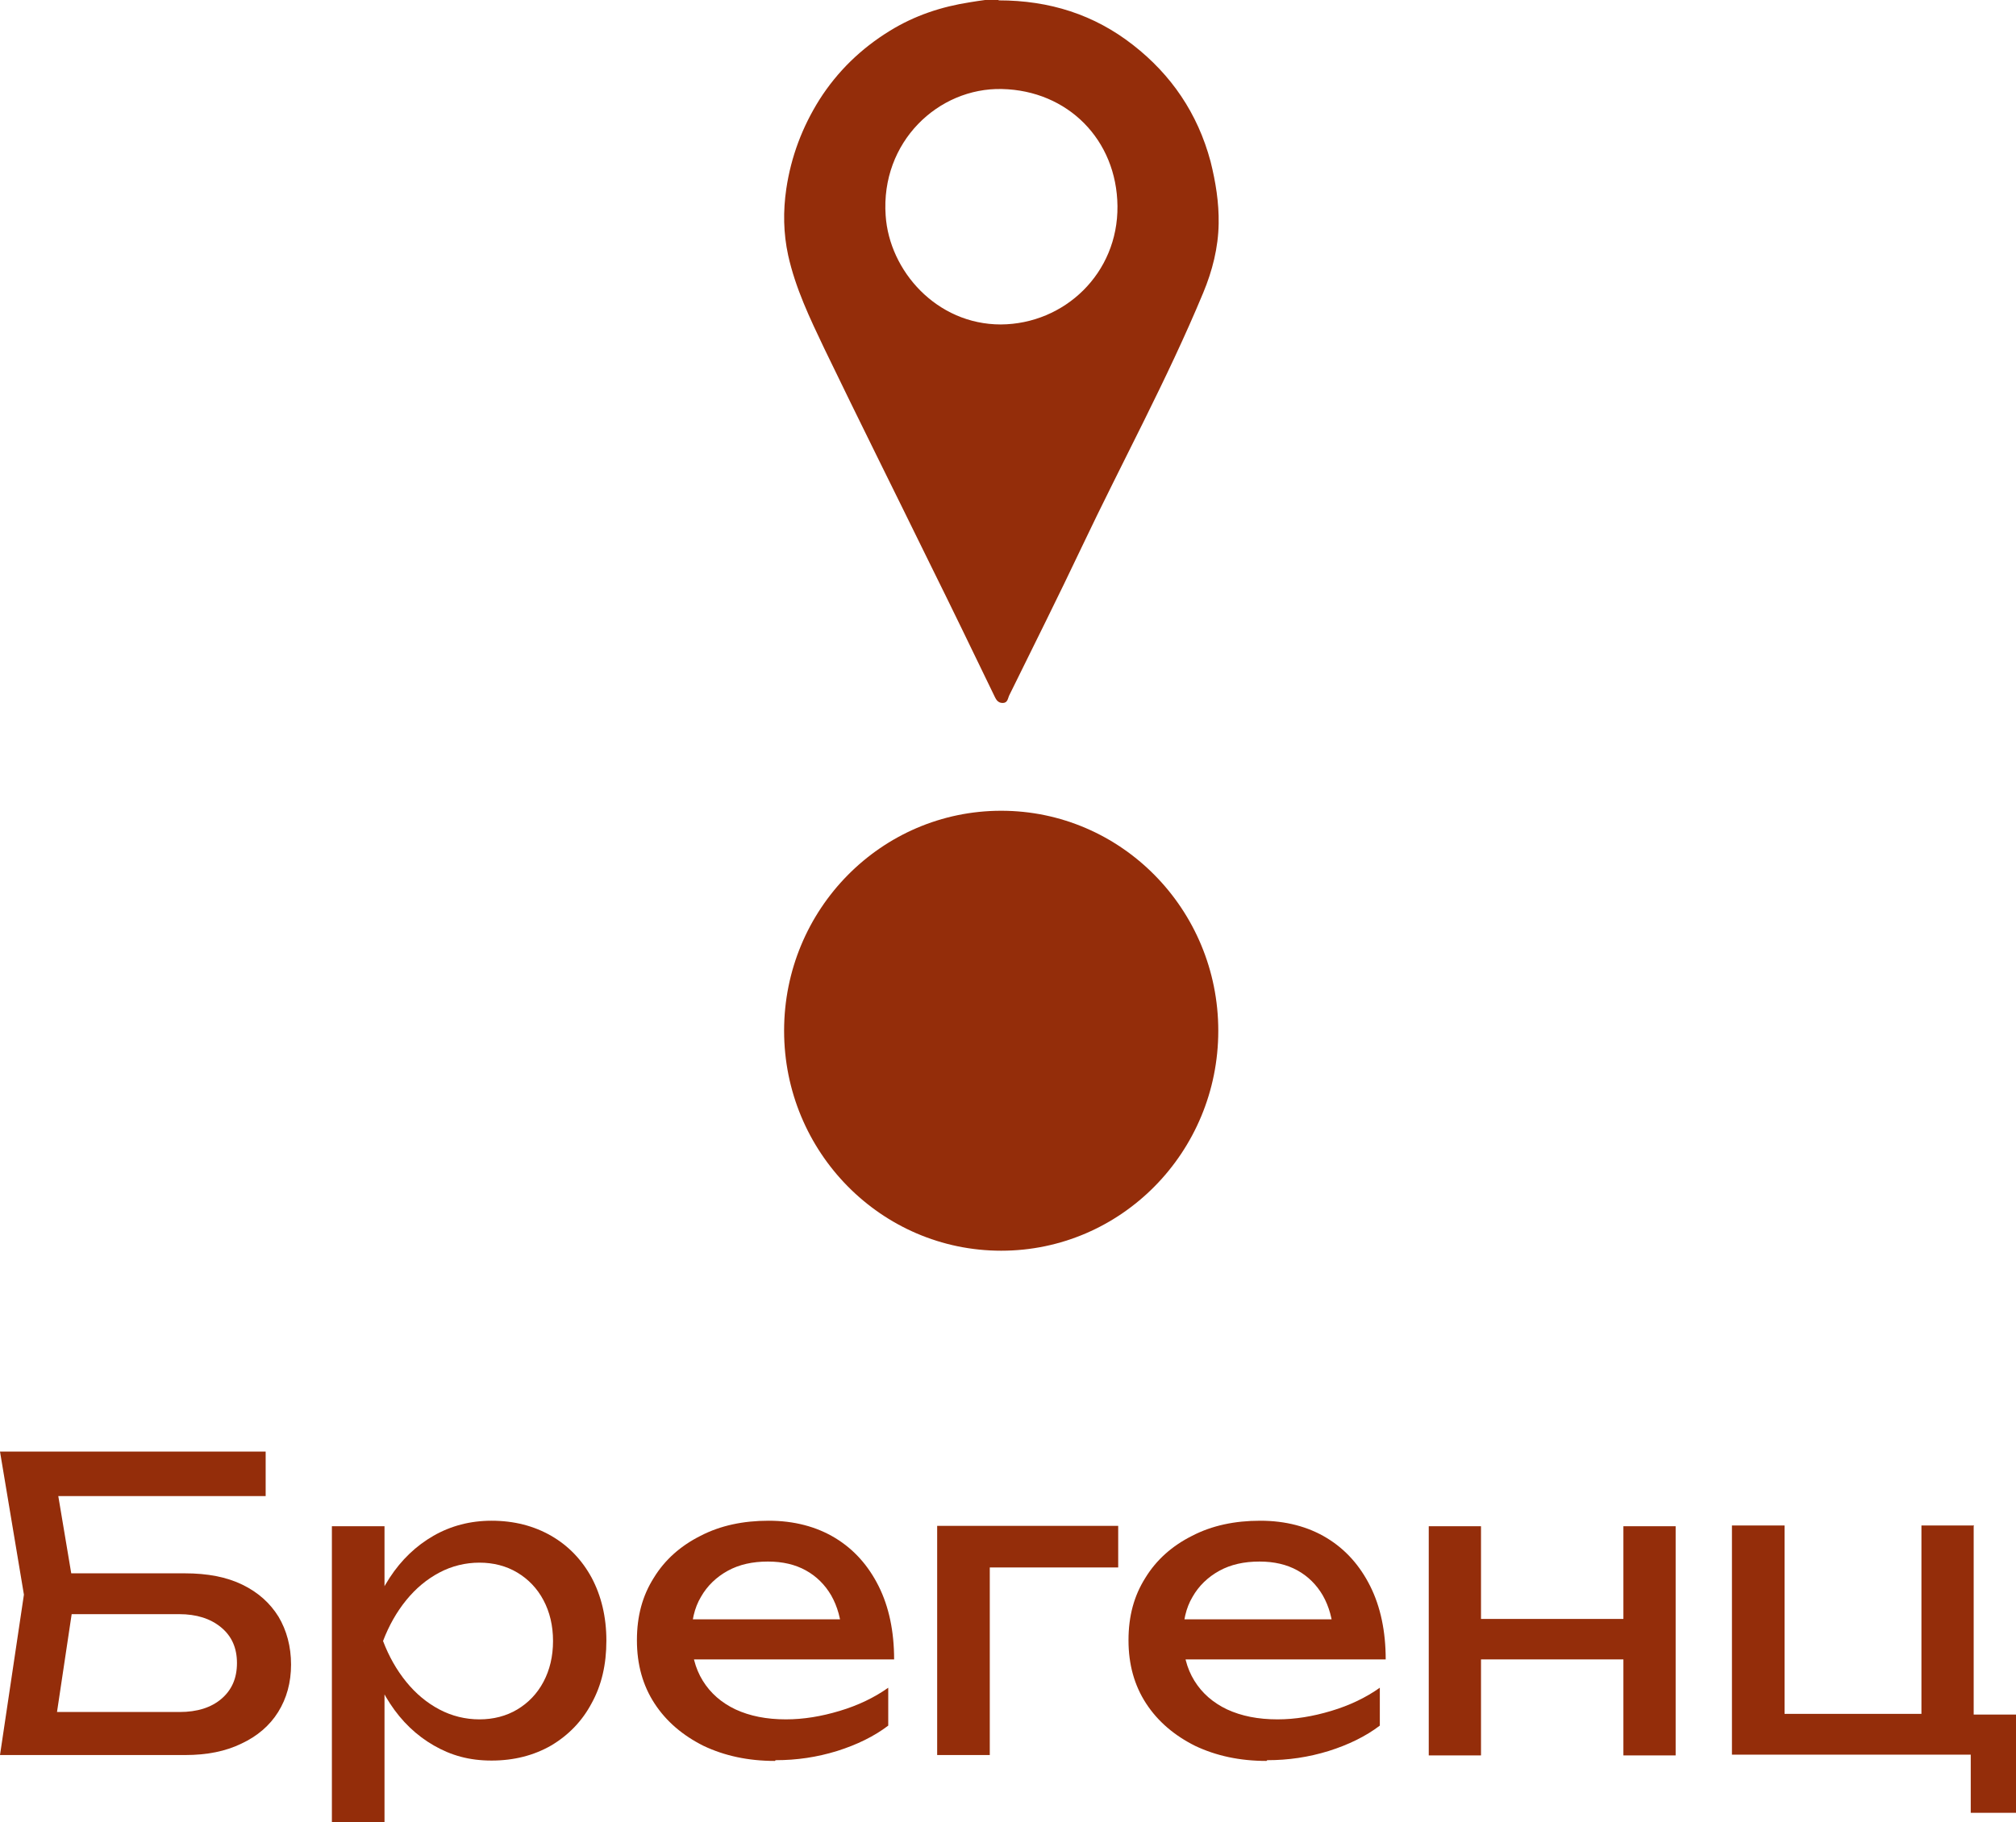 <?xml version="1.0" encoding="UTF-8"?> <svg xmlns="http://www.w3.org/2000/svg" id="_Слой_2" data-name="Слой 2" viewBox="0 0 54.79 49.54"><defs><style> .cls-1 { fill: #942d0a; } </style></defs><g id="_Слой_1-2" data-name="Слой 1"><g><g><path class="cls-1" d="M1.17,42.77h3.85c.62,0,1.14.1,1.57.31.43.21.75.5.98.87.22.37.34.81.34,1.3s-.12.92-.35,1.29c-.23.37-.57.66-1,.86-.43.21-.94.31-1.53.31H0l.65-4.36-.65-3.89h7.22v1.21H.91l.55-.74.57,3.4-.59,3.94-.56-.73h4c.48,0,.86-.12,1.14-.36.28-.24.42-.56.42-.97s-.14-.73-.43-.97c-.29-.24-.67-.36-1.14-.36H1.17v-1.12Z"></path><path class="cls-1" d="M9.02,41.49h1.43v2.17l-.07.22v1.25l.07.38v4.02h-1.43v-8.04ZM9.9,44.61c.14-.66.37-1.23.69-1.72s.72-.87,1.19-1.14c.47-.27,1-.41,1.58-.41.61,0,1.15.14,1.62.41.47.27.84.66,1.1,1.14.26.49.4,1.06.4,1.71s-.13,1.21-.4,1.7c-.26.49-.63.87-1.1,1.15-.47.27-1.01.41-1.62.41s-1.1-.14-1.57-.41c-.47-.27-.87-.65-1.19-1.14s-.56-1.06-.7-1.72ZM15.03,44.61c0-.42-.09-.79-.26-1.11-.17-.32-.41-.57-.71-.75s-.65-.27-1.03-.27-.75.09-1.09.27-.64.43-.9.75c-.26.32-.47.69-.63,1.11.16.42.37.79.63,1.11.26.32.56.57.9.75s.71.27,1.09.27.73-.09,1.03-.27.54-.43.71-.75c.17-.32.26-.69.26-1.11Z"></path><path class="cls-1" d="M21.06,47.87c-.73,0-1.37-.14-1.94-.41-.56-.28-1.01-.66-1.33-1.15-.32-.49-.48-1.06-.48-1.72s.15-1.21.46-1.7c.3-.49.73-.87,1.27-1.14.54-.28,1.16-.41,1.85-.41s1.3.16,1.81.47c.51.31.9.75,1.18,1.31.28.56.42,1.23.42,1.99h-5.86v-1.09h5.15l-.71.41c-.02-.41-.12-.76-.29-1.06-.17-.29-.4-.52-.69-.68-.29-.16-.63-.24-1.03-.24-.42,0-.78.08-1.09.25-.31.17-.56.41-.73.71-.18.3-.26.67-.26,1.08,0,.46.1.86.31,1.2.21.34.51.6.89.78.39.18.84.27,1.37.27.48,0,.96-.08,1.46-.23s.94-.36,1.32-.63v1.03c-.38.29-.85.52-1.39.69-.55.17-1.1.25-1.67.25Z"></path><path class="cls-1" d="M30.39,41.49v1.12h-4.15l.66-.66v5.76h-1.43v-6.23h4.92Z"></path><path class="cls-1" d="M34.42,47.87c-.73,0-1.37-.14-1.94-.41-.56-.28-1.01-.66-1.33-1.15-.32-.49-.48-1.06-.48-1.72s.15-1.21.46-1.7c.3-.49.73-.87,1.27-1.14.54-.28,1.16-.41,1.85-.41s1.3.16,1.81.47c.51.31.9.75,1.18,1.31.28.56.42,1.23.42,1.99h-5.86v-1.09h5.15l-.71.41c-.02-.41-.12-.76-.29-1.06-.17-.29-.4-.52-.69-.68-.29-.16-.63-.24-1.03-.24-.42,0-.78.08-1.09.25-.31.17-.56.41-.73.71-.18.3-.26.67-.26,1.08,0,.46.1.86.31,1.2.21.34.51.6.89.78.39.18.84.27,1.37.27.48,0,.96-.08,1.46-.23s.94-.36,1.32-.63v1.03c-.38.29-.85.52-1.39.69-.55.17-1.1.25-1.67.25Z"></path><path class="cls-1" d="M38.83,41.49h1.42v6.23h-1.42v-6.23ZM39.63,44.01h5.08v1.1h-5.08v-1.1ZM44.12,41.49h1.42v6.23h-1.42v-6.23Z"></path><path class="cls-1" d="M53.64,41.49v5.43l-.24-.31h1.4v2.67h-1.24v-1.83l.24.25h-6.73v-6.23h1.43v5.43l-.23-.31h4.16l-.21.31v-5.43h1.43Z"></path></g><g><g id="_Слой_3" data-name=" Слой 3"><ellipse class="cls-1" cx="27.21" cy="28.02" rx="5.9" ry="5.98"></ellipse></g><g id="_Слой_4" data-name=" Слой 4"><path class="cls-1" d="M27.14.01c1.39,0,2.6.39,3.65,1.21,1.04.81,1.76,1.86,2.11,3.17.14.56.23,1.12.22,1.69-.01.65-.17,1.28-.42,1.88-.98,2.36-2.21,4.61-3.3,6.91-.64,1.35-1.31,2.69-1.97,4.03-.04.08-.04.21-.18.21-.15,0-.19-.12-.24-.22-.58-1.2-1.16-2.4-1.75-3.59-.95-1.94-1.92-3.88-2.86-5.83-.39-.82-.78-1.63-.98-2.53-.13-.6-.14-1.2-.05-1.81.13-.87.43-1.67.9-2.42.49-.77,1.13-1.39,1.91-1.87.68-.42,1.41-.66,2.19-.78.27-.04.55-.1.77-.06ZM27.2,8.82c1.73-.01,3.19-1.39,3.17-3.22-.02-1.8-1.35-3.14-3.14-3.18-1.73-.04-3.3,1.44-3.16,3.44.1,1.5,1.38,2.96,3.13,2.96Z"></path></g></g></g></g></svg> 
